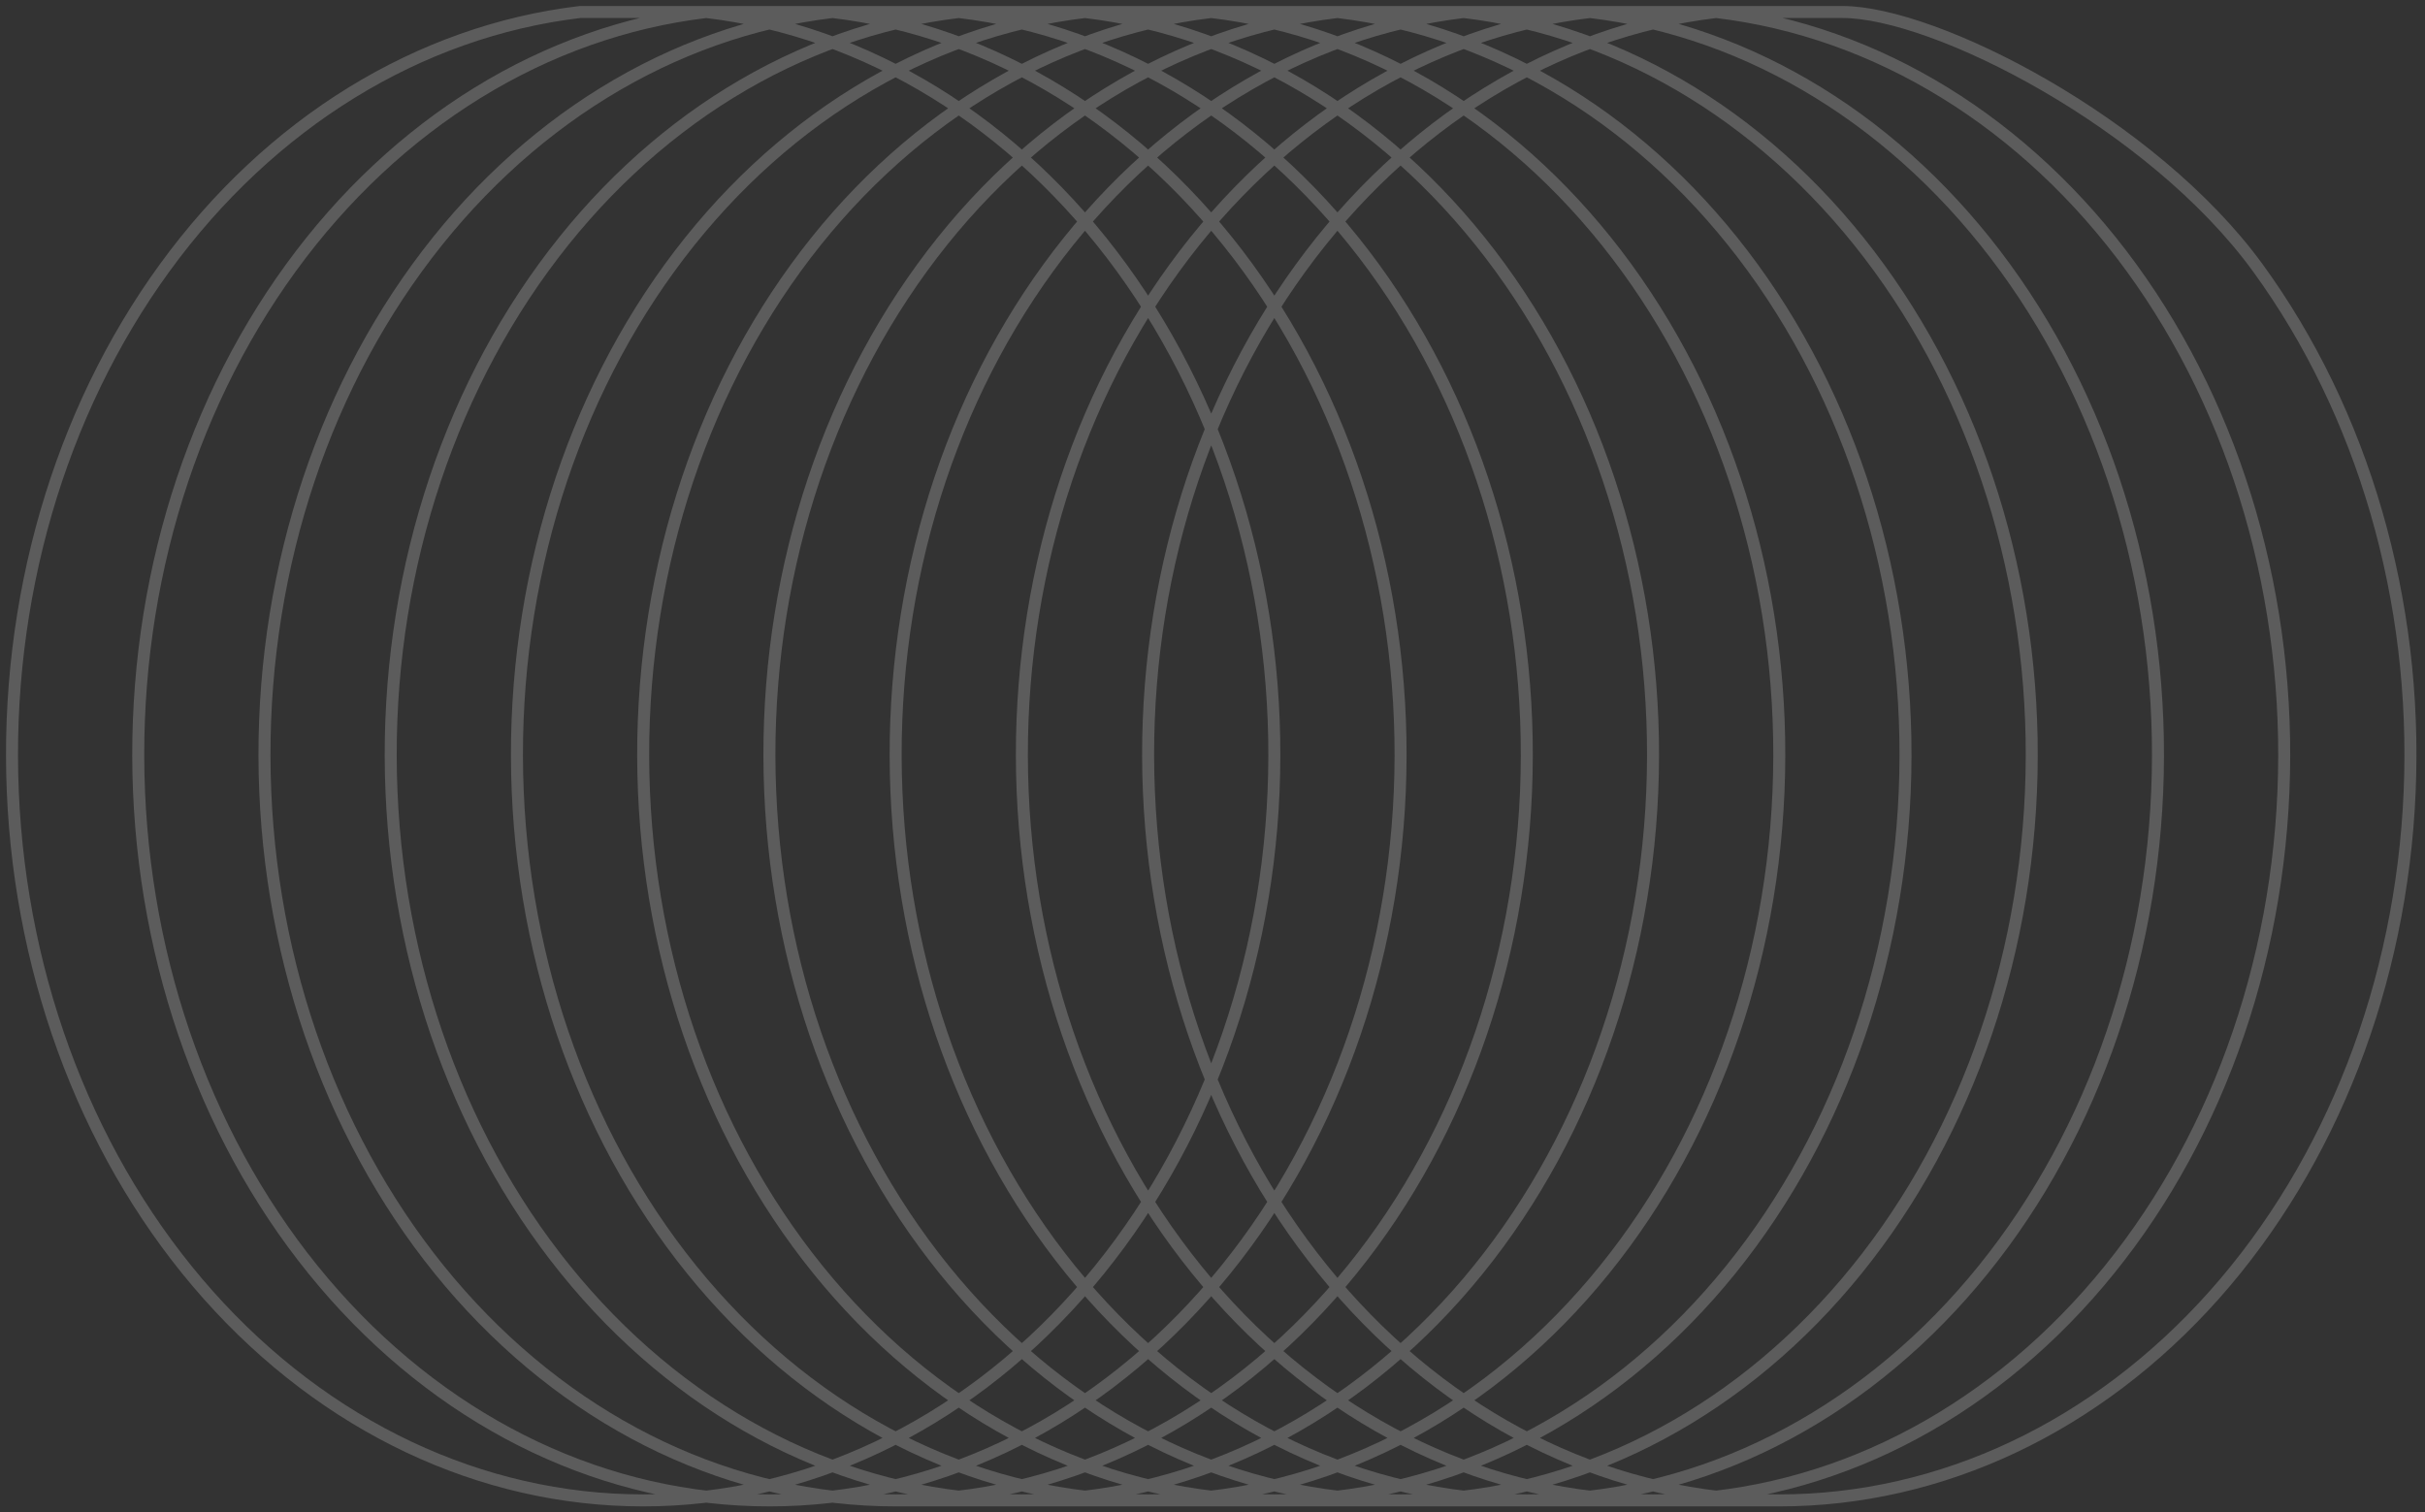 <?xml version="1.0" encoding="UTF-8"?> <svg xmlns="http://www.w3.org/2000/svg" width="202" height="126" viewBox="0 0 202 126" fill="none"><rect x="0" y="0" width="202" height="126" fill="#333333" stroke="none"/><path opacity="0.2" d="M58.834 1C72.254 2.595 84.643 10.226 93.438 22.316C102.233 34.406 106.761 50.03 106.086 65.956C105.411 81.882 99.584 96.892 89.81 107.882C80.037 118.871 67.064 125 53.576 125C40.088 125 27.115 118.871 17.342 107.882C7.568 96.892 1.741 81.882 1.066 65.956C0.391 50.03 4.919 34.406 13.714 22.316C22.509 10.226 34.898 2.595 48.318 1H58.834ZM58.834 1C45.413 2.595 33.024 10.226 24.229 22.316C15.434 34.406 10.906 50.03 11.581 65.956C12.256 81.882 18.083 96.892 27.857 107.882C37.63 118.871 50.603 125 64.091 125C77.579 125 90.552 118.871 100.325 107.882C110.099 96.892 115.926 81.882 116.601 65.956C117.276 50.03 112.748 34.406 103.953 22.316C95.158 10.226 82.769 2.595 69.349 1M58.834 1H69.349M69.349 1C55.928 2.595 43.539 10.226 34.744 22.316C25.949 34.406 21.421 50.03 22.096 65.956C22.772 81.882 28.599 96.892 38.372 107.882C48.145 118.871 61.118 125 74.606 125M69.349 1H79.864M74.606 125C88.095 125 101.067 118.871 110.84 107.882C120.614 96.892 126.441 81.882 127.116 65.956C127.791 50.03 123.263 34.406 114.468 22.316C105.674 10.226 93.284 2.595 79.864 1M74.606 125H85.121M79.864 1C66.443 2.595 54.054 10.226 45.259 22.316C36.464 34.406 31.936 50.03 32.611 65.956C33.287 81.882 39.114 96.892 48.887 107.882C58.661 118.871 71.633 125 85.121 125M79.864 1H90.379M85.121 125C98.61 125 111.582 118.871 121.356 107.882C131.129 96.892 136.956 81.882 137.631 65.956C138.307 50.03 133.779 34.406 124.984 22.316C116.189 10.226 103.8 2.595 90.379 1M85.121 125H95.637M90.379 1C76.958 2.595 64.569 10.226 55.774 22.316C46.98 34.406 42.451 50.03 43.127 65.956C43.802 81.882 49.629 96.892 59.402 107.882C69.176 118.871 82.148 125 95.637 125M90.379 1H100.894M95.637 125C109.125 125 122.097 118.871 131.871 107.882C141.644 96.892 147.471 81.882 148.147 65.956C148.822 50.03 144.294 34.406 135.499 22.316C126.704 10.226 114.315 2.595 100.894 1M95.637 125H106.152M100.894 1C87.474 2.595 75.085 10.226 66.29 22.316C57.495 34.406 52.967 50.03 53.642 65.956C54.317 81.882 60.144 96.892 69.918 107.882C79.691 118.871 92.663 125 106.152 125M100.894 1H111.409M106.152 125C119.64 125 132.612 118.871 142.386 107.882C152.159 96.892 157.986 81.882 158.662 65.956C159.337 50.03 154.809 34.406 146.014 22.316C137.219 10.226 124.83 2.595 111.409 1M106.152 125H116.667M111.409 1C97.989 2.595 85.6 10.226 76.805 22.316C68.01 34.406 63.482 50.03 64.157 65.956C64.832 81.882 70.659 96.892 80.433 107.882C90.206 118.871 103.179 125 116.667 125M111.409 1H121.925M116.667 125C130.155 125 143.128 118.871 152.901 107.882C162.675 96.892 168.502 81.882 169.177 65.956C169.852 50.03 165.324 34.406 156.529 22.316C147.734 10.226 135.345 2.595 121.925 1M116.667 125H127.182M121.925 1C108.504 2.595 96.115 10.226 87.32 22.316C78.525 34.406 73.997 50.03 74.672 65.956C75.347 81.882 81.174 96.892 90.948 107.882C100.721 118.871 113.694 125 127.182 125M121.925 1H132.44M127.182 125C140.67 125 153.643 118.871 163.416 107.882C173.19 96.892 179.017 81.882 179.692 65.956C180.367 50.03 175.839 34.406 167.044 22.316C158.249 10.226 145.86 2.595 132.44 1M127.182 125H137.697M132.44 1C119.019 2.595 106.63 10.226 97.835 22.316C89.04 34.406 84.512 50.03 85.187 65.956C85.863 81.882 91.69 96.892 101.463 107.882C111.237 118.871 124.209 125 137.697 125M132.44 1H142.955M137.697 125C151.186 125 164.158 118.871 173.931 107.882C183.705 96.892 189.532 81.882 190.207 65.956C190.882 50.03 186.354 34.406 177.559 22.316C168.765 10.226 156.376 2.595 142.955 1M137.697 125H148.212M142.955 1C129.534 2.595 117.145 10.226 108.35 22.316C99.555 34.406 95.027 50.03 95.703 65.956C96.378 81.882 102.205 96.892 111.978 107.882C121.752 118.871 134.724 125 148.212 125M142.955 1C142.955 1 145.772 1 153.47 1C161.168 1 179.28 10.226 188.075 22.316C196.87 34.406 201.398 50.03 200.722 65.956C200.047 81.882 194.22 96.892 184.447 107.882C174.673 118.871 161.701 125 148.212 125" stroke="white" stroke-miterlimit="10" stroke-linecap="round" stroke-linejoin="round"></path></svg> 